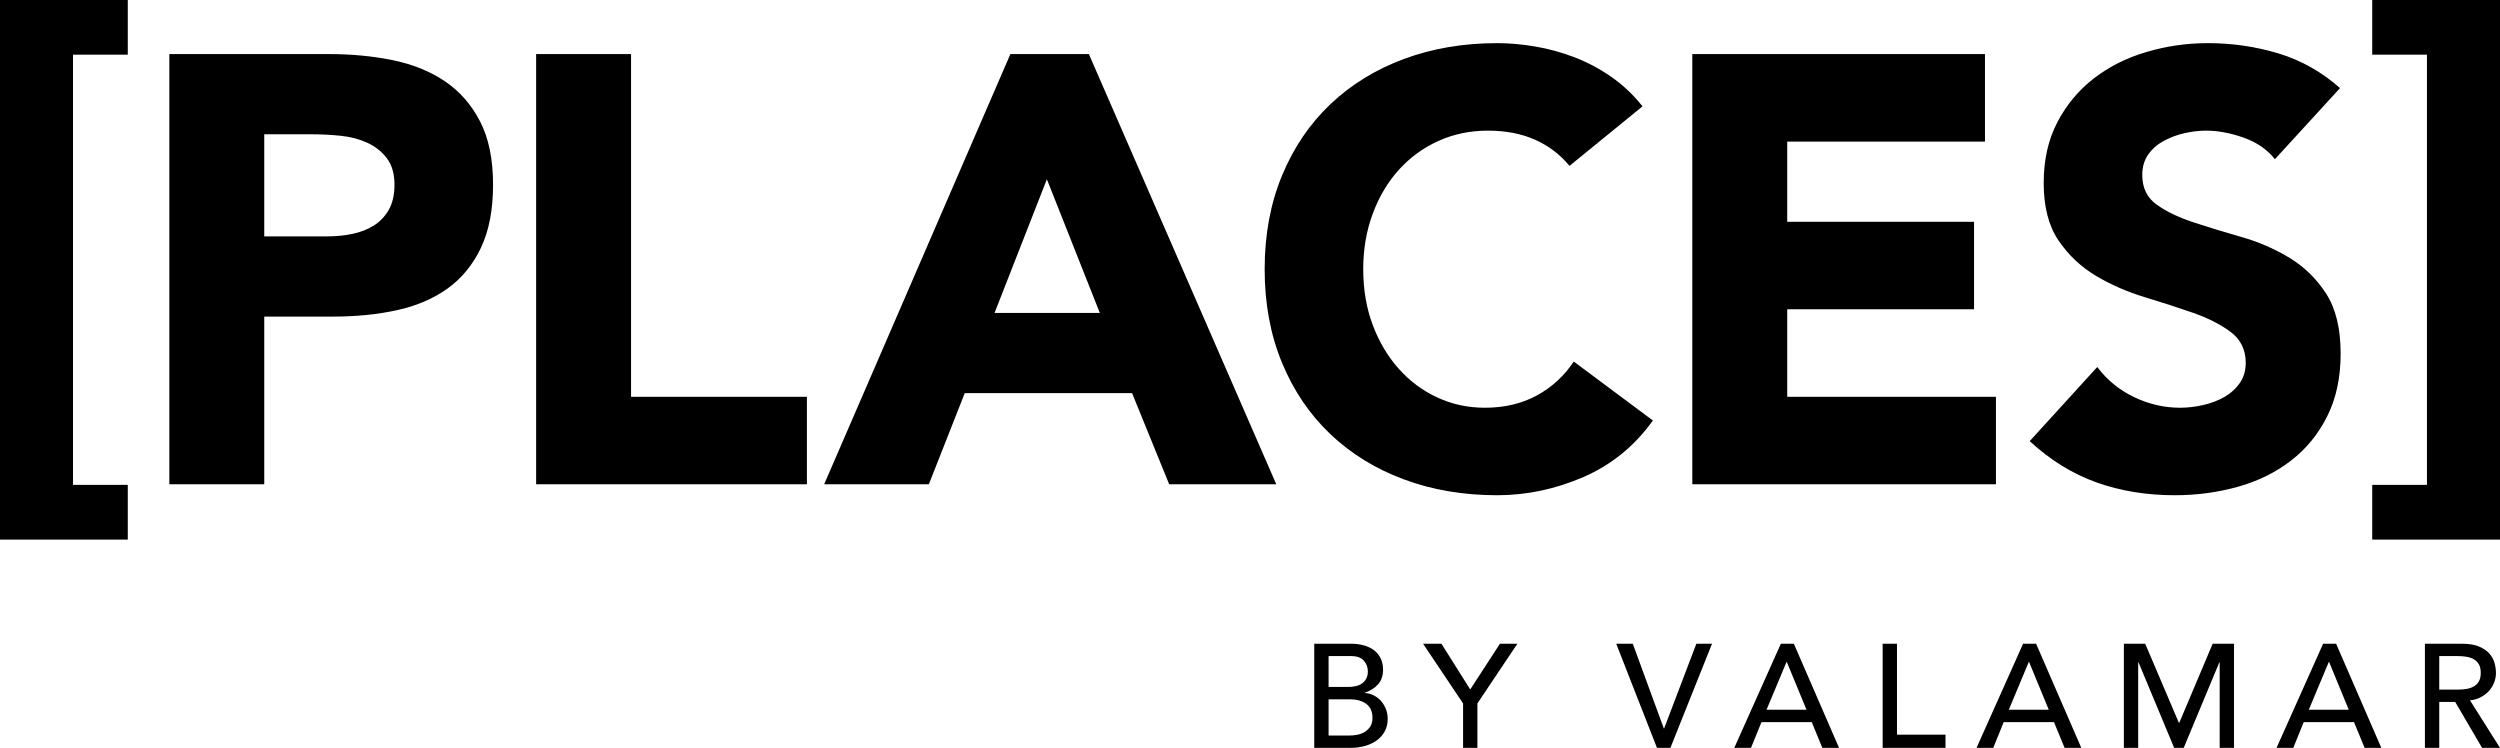 <?xml version="1.0" encoding="UTF-8"?>
<svg width="117px" height="35px" viewBox="0 0 117 35" version="1.1" xmlns="http://www.w3.org/2000/svg" xmlns:xlink="http://www.w3.org/1999/xlink">
    <title>Group 31</title>
    <g id="Page-1" stroke="none" stroke-width="1" fill="none" fill-rule="evenodd">
        <g id="SPLASH_Places" transform="translate(-669, -39)" fill="#000000">
            <g id="Group-31" transform="translate(669, 39)">
                <path d="M61.507,35 L63.205,35 C63.447,35 63.673,34.97 63.882,34.911 C64.092,34.851 64.276,34.764 64.434,34.649 C64.592,34.534 64.717,34.393 64.808,34.225 C64.899,34.058 64.944,33.864 64.944,33.644 C64.944,33.479 64.916,33.325 64.86,33.183 C64.804,33.04 64.728,32.916 64.633,32.807 C64.538,32.7 64.424,32.612 64.294,32.546 C64.164,32.479 64.024,32.442 63.875,32.432 L63.875,32.418 C64.127,32.336 64.332,32.206 64.49,32.03 C64.648,31.853 64.727,31.625 64.727,31.344 C64.727,31.138 64.689,30.958 64.612,30.804 C64.535,30.651 64.431,30.525 64.298,30.426 C64.165,30.327 64.007,30.252 63.823,30.202 C63.639,30.152 63.44,30.126 63.225,30.126 L61.507,30.126 L61.507,35 Z M62.178,30.705 L63.233,30.705 C63.503,30.705 63.701,30.776 63.826,30.918 C63.952,31.06 64.015,31.228 64.015,31.421 C64.015,31.553 63.991,31.666 63.941,31.758 C63.893,31.849 63.826,31.925 63.742,31.985 C63.659,32.044 63.561,32.087 63.449,32.112 C63.337,32.137 63.219,32.15 63.093,32.15 L62.178,32.15 L62.178,30.705 Z M62.178,32.728 L63.17,32.728 C63.496,32.728 63.754,32.801 63.945,32.945 C64.136,33.09 64.232,33.307 64.232,33.596 C64.232,33.77 64.194,33.91 64.12,34.016 C64.045,34.121 63.954,34.205 63.847,34.267 C63.74,34.329 63.625,34.37 63.501,34.391 C63.378,34.412 63.265,34.422 63.163,34.422 L62.178,34.422 L62.178,32.728 Z M68.472,35 L69.142,35 L69.142,32.921 L71.014,30.126 L70.197,30.126 L68.807,32.267 L67.459,30.126 L66.599,30.126 L68.472,32.921 L68.472,35 Z M77.546,35 L78.175,35 L80.123,30.126 L79.39,30.126 L77.881,34.091 L77.867,34.091 L76.414,30.126 L75.639,30.126 L77.546,35 Z M81.164,35 L81.947,35 L82.436,33.795 L84.79,33.795 L85.286,35 L86.068,35 L83.952,30.126 L83.344,30.126 L81.164,35 Z M82.673,33.217 L83.609,30.98 L83.623,30.98 L84.545,33.217 L82.673,33.217 Z M88.108,35 L91.049,35 L91.049,34.381 L88.779,34.381 L88.779,30.126 L88.108,30.126 L88.108,35 Z M92.502,35 L93.284,35 L93.773,33.795 L96.127,33.795 L96.623,35 L97.405,35 L95.289,30.126 L94.681,30.126 L92.502,35 Z M94.011,33.217 L94.947,30.98 L94.961,30.98 L95.883,33.217 L94.011,33.217 Z M99.397,35 L100.067,35 L100.067,30.994 L100.081,30.994 L101.751,35 L102.198,35 L103.867,30.994 L103.881,30.994 L103.881,35 L104.552,35 L104.552,30.126 L103.553,30.126 L101.995,33.816 L101.967,33.816 L100.395,30.126 L99.397,30.126 L99.397,35 Z M106.542,35 L107.325,35 L107.814,33.795 L110.168,33.795 L110.664,35 L111.446,35 L109.33,30.126 L108.722,30.126 L106.542,35 Z M108.051,33.217 L108.988,30.98 L109.002,30.98 L109.923,33.217 L108.051,33.217 Z M113.486,35 L114.157,35 L114.157,32.852 L114.904,32.852 L116.162,35 L117,35 L115.596,32.776 C115.782,32.758 115.951,32.709 116.102,32.628 C116.254,32.548 116.382,32.449 116.486,32.333 C116.591,32.216 116.671,32.085 116.727,31.94 C116.783,31.796 116.811,31.645 116.811,31.489 C116.811,31.338 116.788,31.18 116.741,31.018 C116.695,30.855 116.612,30.708 116.493,30.577 C116.375,30.446 116.213,30.338 116.008,30.253 C115.803,30.169 115.542,30.126 115.226,30.126 L113.486,30.126 L113.486,35 Z M114.157,30.705 L115.037,30.705 C115.167,30.705 115.297,30.715 115.425,30.736 C115.553,30.756 115.667,30.794 115.767,30.849 C115.867,30.904 115.947,30.983 116.008,31.086 C116.069,31.19 116.099,31.324 116.099,31.489 C116.099,31.654 116.069,31.789 116.008,31.892 C115.947,31.995 115.867,32.074 115.767,32.129 C115.667,32.185 115.553,32.222 115.425,32.243 C115.297,32.264 115.167,32.274 115.037,32.274 L114.157,32.274 L114.157,30.705 Z" id="Fill-1"></path>
                <path d="M5.98,0 L0,0 L0,25.252 L5.98,25.252 L5.98,22.693 L3.417,22.693 L3.417,2.559 L5.98,2.559 L5.98,0 Z M7.925,22.664 L12.367,22.664 L12.367,14.816 L15.614,14.816 C16.677,14.816 17.664,14.716 18.575,14.517 C19.487,14.318 20.274,13.982 20.939,13.508 C21.603,13.034 22.125,12.399 22.505,11.602 C22.885,10.806 23.075,9.821 23.075,8.645 C23.075,7.45 22.871,6.46 22.463,5.673 C22.054,4.887 21.504,4.261 20.811,3.796 C20.118,3.332 19.306,3.005 18.376,2.815 C17.446,2.626 16.458,2.531 15.415,2.531 L7.925,2.531 L7.925,22.664 Z M12.367,6.285 L14.646,6.285 C15.063,6.285 15.5,6.309 15.956,6.356 C16.411,6.403 16.824,6.512 17.194,6.683 C17.564,6.854 17.868,7.095 18.106,7.408 C18.343,7.721 18.462,8.133 18.462,8.645 C18.462,9.119 18.371,9.512 18.191,9.825 C18.01,10.138 17.773,10.385 17.479,10.565 C17.184,10.745 16.853,10.873 16.482,10.948 C16.112,11.025 15.728,11.062 15.329,11.062 L12.367,11.062 L12.367,6.285 Z M25.091,22.664 L37.763,22.664 L37.763,18.569 L29.533,18.569 L29.533,2.531 L25.091,2.531 L25.091,22.664 Z M38.571,22.664 L43.47,22.664 L45.15,18.399 L52.981,18.399 L54.718,22.664 L59.73,22.664 L50.959,2.531 L47.286,2.531 L38.571,22.664 Z M51.472,14.645 L46.545,14.645 L48.994,8.389 L51.472,14.645 Z M76.87,4.977 C76.433,4.427 75.94,3.963 75.389,3.583 C74.839,3.204 74.265,2.901 73.667,2.673 C73.069,2.446 72.461,2.28 71.844,2.176 C71.227,2.072 70.634,2.019 70.064,2.019 C68.488,2.019 67.036,2.266 65.707,2.759 C64.378,3.252 63.23,3.958 62.262,4.877 C61.293,5.797 60.539,6.91 59.998,8.218 C59.457,9.526 59.186,10.987 59.186,12.598 C59.186,14.209 59.457,15.669 59.998,16.977 C60.539,18.285 61.293,19.399 62.262,20.318 C63.23,21.238 64.378,21.944 65.707,22.437 C67.036,22.93 68.488,23.177 70.064,23.177 C71.45,23.177 72.798,22.892 74.108,22.324 C75.418,21.754 76.5,20.873 77.355,19.679 L73.652,16.92 C73.197,17.603 72.617,18.134 71.915,18.513 C71.213,18.892 70.406,19.082 69.495,19.082 C68.697,19.082 67.952,18.921 67.259,18.598 C66.566,18.276 65.964,17.826 65.451,17.247 C64.938,16.669 64.535,15.987 64.241,15.2 C63.946,14.413 63.799,13.546 63.799,12.598 C63.799,11.669 63.946,10.806 64.241,10.01 C64.535,9.214 64.943,8.527 65.465,7.948 C65.987,7.37 66.604,6.92 67.316,6.597 C68.028,6.275 68.801,6.114 69.637,6.114 C70.472,6.114 71.208,6.256 71.844,6.541 C72.48,6.825 73.016,7.233 73.453,7.763 L76.87,4.977 Z M79.2,22.664 L93.41,22.664 L93.41,18.569 L83.642,18.569 L83.642,14.474 L92.385,14.474 L92.385,10.379 L83.642,10.379 L83.642,6.626 L92.897,6.626 L92.897,2.531 L79.2,2.531 L79.2,22.664 Z M109.513,4.123 C108.659,3.365 107.7,2.825 106.637,2.502 C105.574,2.18 104.473,2.019 103.334,2.019 C102.346,2.019 101.388,2.157 100.458,2.432 C99.527,2.706 98.706,3.119 97.994,3.668 C97.283,4.218 96.713,4.901 96.286,5.716 C95.859,6.531 95.645,7.479 95.645,8.56 C95.645,9.679 95.877,10.579 96.343,11.261 C96.808,11.944 97.392,12.494 98.094,12.911 C98.796,13.328 99.556,13.66 100.372,13.906 C101.188,14.153 101.948,14.399 102.65,14.645 C103.353,14.892 103.936,15.19 104.402,15.541 C104.867,15.892 105.1,16.371 105.1,16.977 C105.1,17.337 105.009,17.65 104.829,17.916 C104.648,18.181 104.411,18.399 104.117,18.569 C103.822,18.74 103.491,18.868 103.12,18.953 C102.75,19.039 102.384,19.082 102.024,19.082 C101.284,19.082 100.567,18.916 99.874,18.584 C99.181,18.252 98.607,17.783 98.151,17.176 L94.99,20.645 C95.958,21.537 97.002,22.181 98.123,22.579 C99.243,22.977 100.458,23.177 101.768,23.177 C102.811,23.177 103.804,23.044 104.744,22.778 C105.683,22.513 106.509,22.106 107.221,21.555 C107.933,21.006 108.498,20.314 108.915,19.48 C109.333,18.645 109.542,17.669 109.542,16.55 C109.542,15.375 109.314,14.437 108.859,13.735 C108.403,13.034 107.828,12.475 107.136,12.058 C106.442,11.641 105.697,11.318 104.9,11.091 C104.103,10.863 103.357,10.636 102.665,10.408 C101.972,10.181 101.397,9.906 100.942,9.583 C100.486,9.261 100.258,8.797 100.258,8.19 C100.258,7.811 100.353,7.489 100.543,7.223 C100.733,6.958 100.98,6.744 101.284,6.583 C101.587,6.423 101.91,6.304 102.252,6.228 C102.593,6.152 102.926,6.114 103.249,6.114 C103.799,6.114 104.383,6.223 105,6.441 C105.617,6.659 106.105,6.996 106.466,7.45 L109.513,4.123 Z M111.02,25.252 L117,25.252 L117,0 L111.02,0 L111.02,2.559 L113.582,2.559 L113.582,22.693 L111.02,22.693 L111.02,25.252 Z" id="Fill-3"></path>
            </g>
        </g>
    </g>
</svg>